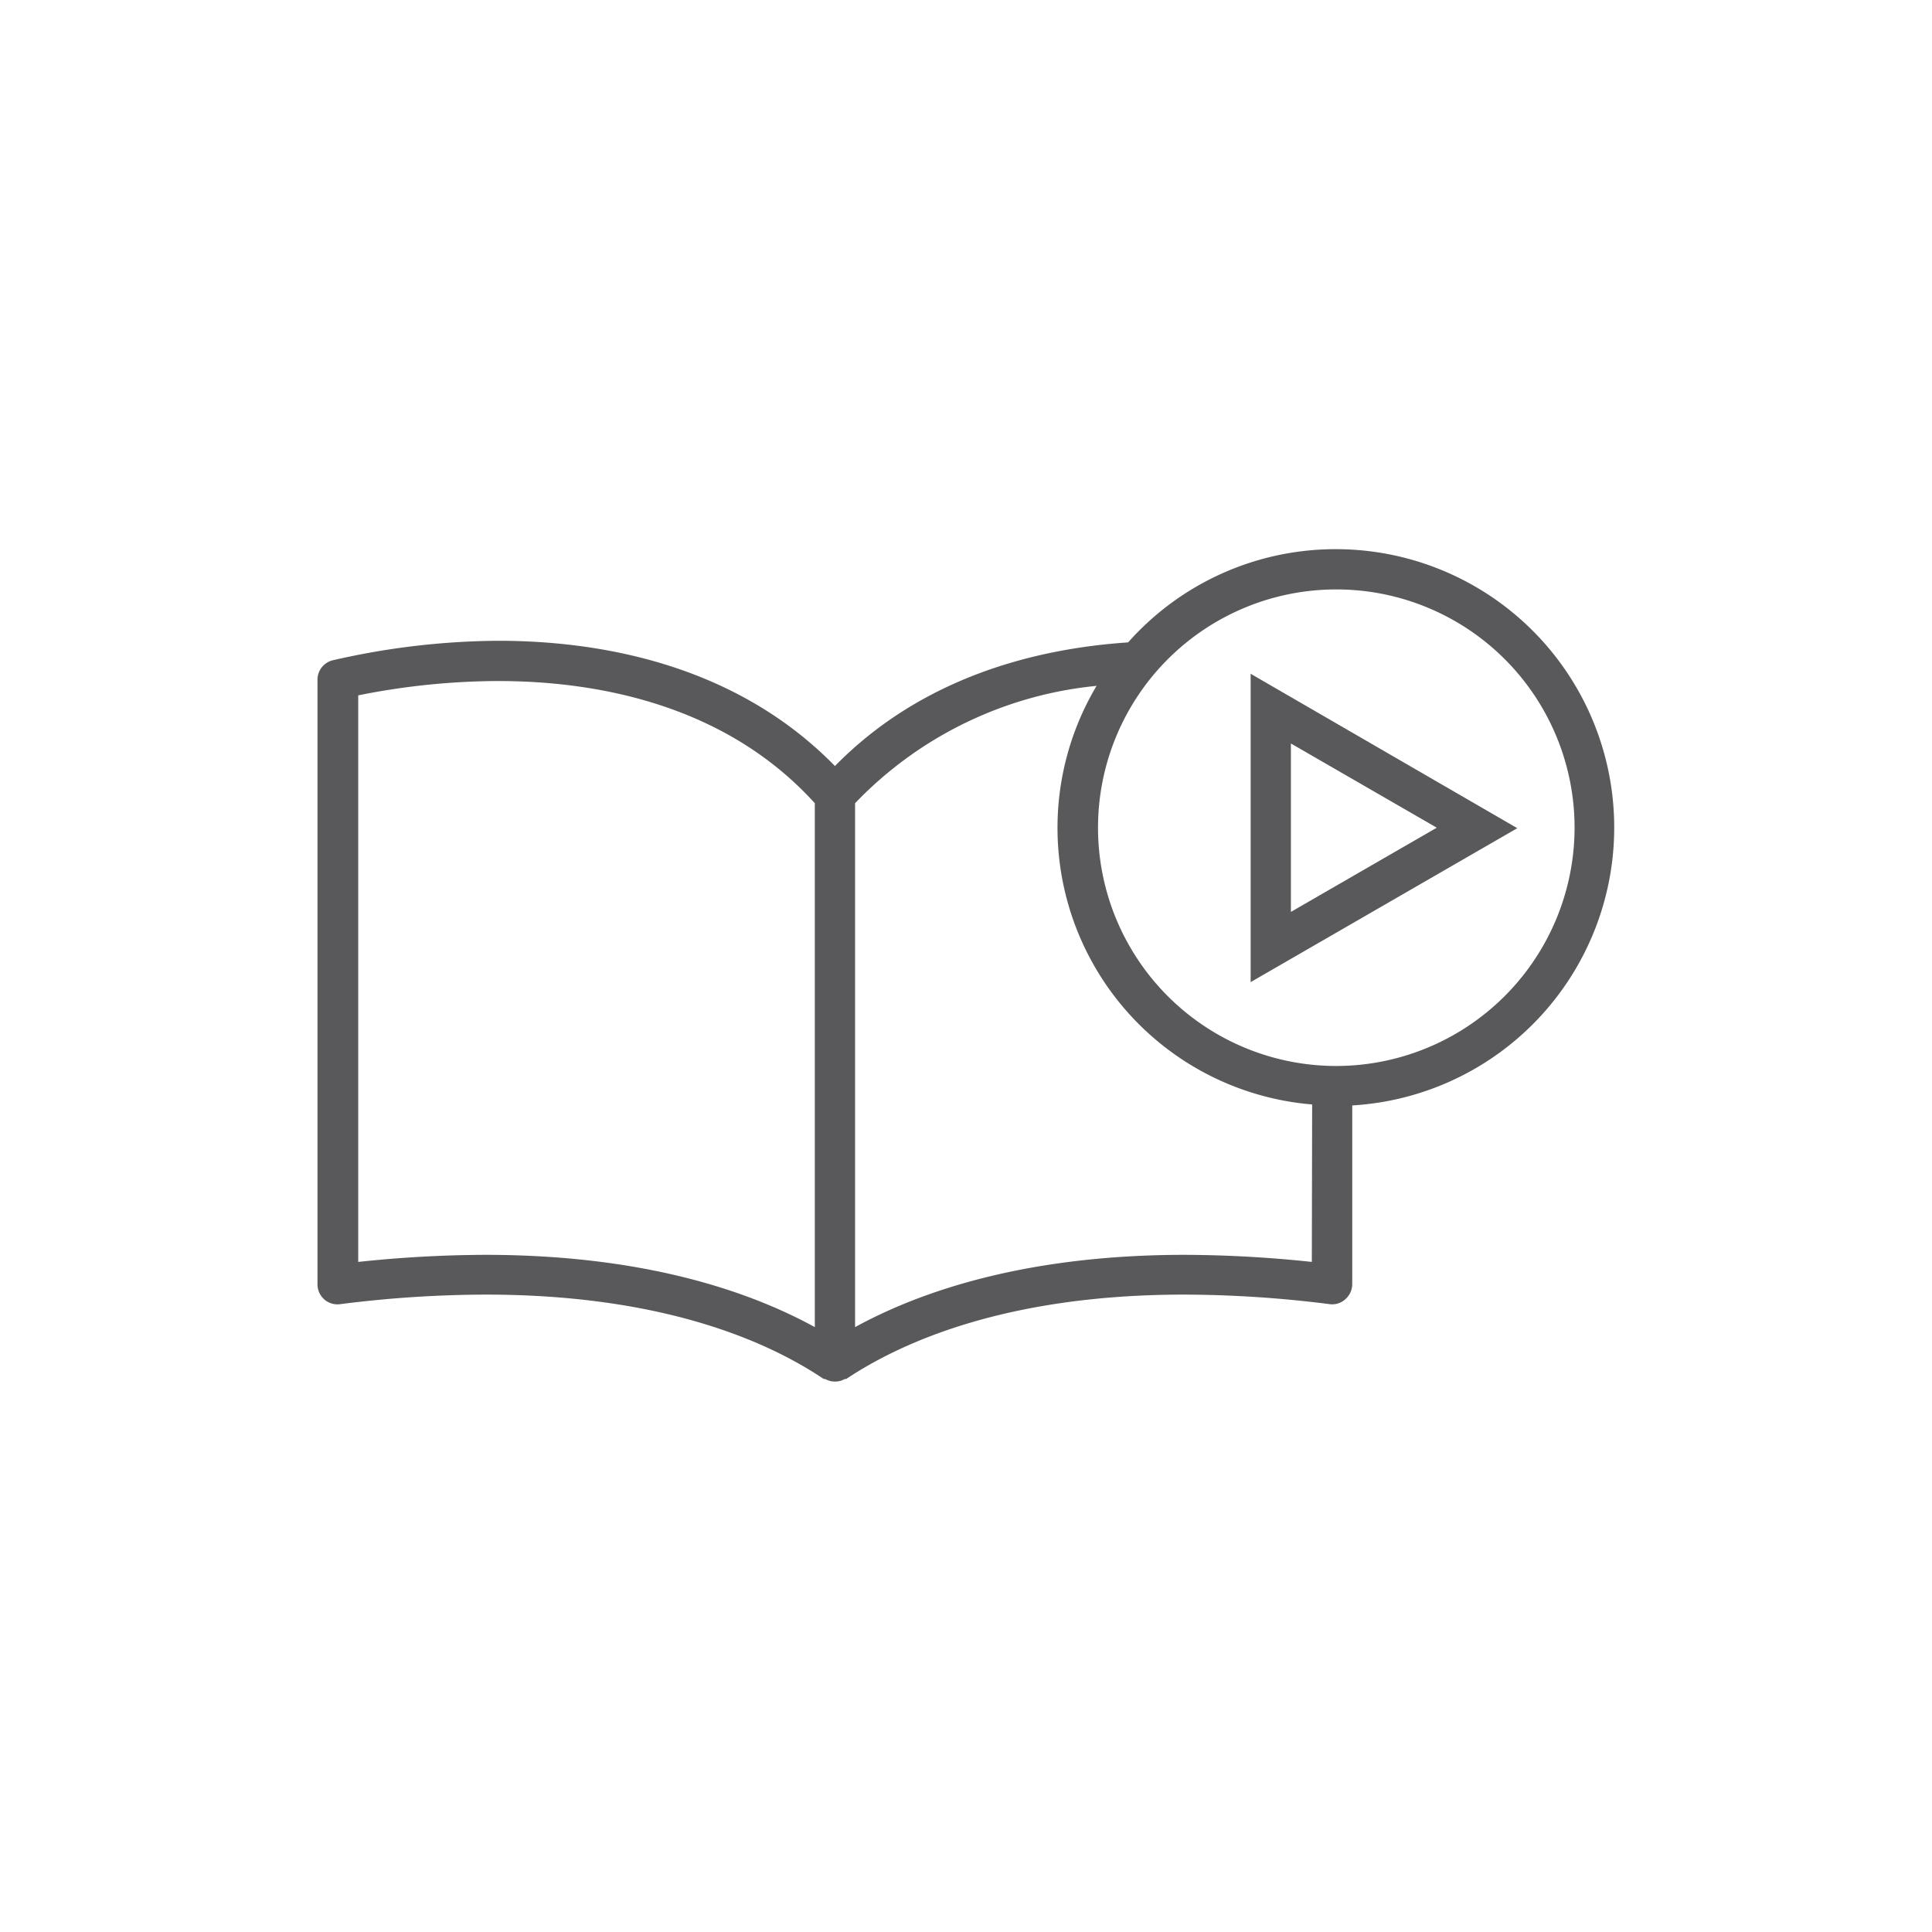 <svg id="Outlined_58585A" data-name="Outlined #58585A" xmlns="http://www.w3.org/2000/svg" viewBox="0 0 120 120"><defs><style>.cls-1{fill:#59585a;}</style></defs><title>Icons_Grey_120px</title><path class="cls-1" d="M77.68,41.85V61l16.56-9.56Zm2.5,4.33,9.06,5.23-9.06,5.23Z"/><path class="cls-1" d="M83,34.11A17.22,17.22,0,0,0,70.07,39.9c-5.79.39-12.82,2.18-18.21,7.68-6.25-6.4-14.75-7.78-20.92-7.78A46.9,46.9,0,0,0,20.72,41a1.24,1.24,0,0,0-1,1.22V79.79A1.24,1.24,0,0,0,21.16,81a72.48,72.48,0,0,1,9-.59c10.89,0,17.45,2.85,21,5.24l.08,0a1.89,1.89,0,0,0,.21.09h0a1.14,1.14,0,0,0,.41.07,1.25,1.25,0,0,0,.43-.07h0l.19-.09.08,0c3.59-2.39,10.16-5.24,21-5.24a72.64,72.64,0,0,1,9,.59,1.22,1.22,0,0,0,1-.3,1.26,1.26,0,0,0,.43-.94V68.66a17.29,17.29,0,0,0-1-34.55ZM50.61,82.43c-4.12-2.26-10.68-4.49-20.49-4.49h0a76.72,76.72,0,0,0-7.87.44V43.19a44.57,44.57,0,0,1,8.69-.89c5.86,0,14,1.33,19.67,7.59Zm30.87-4.05a76.72,76.72,0,0,0-7.87-.44c-9.81,0-16.37,2.23-20.5,4.49V49.89a24,24,0,0,1,15-7.29,17.24,17.24,0,0,0,13.39,26ZM83,66.21a14.8,14.8,0,1,1,14.8-14.8A14.82,14.82,0,0,1,83,66.21Z"/></svg>
